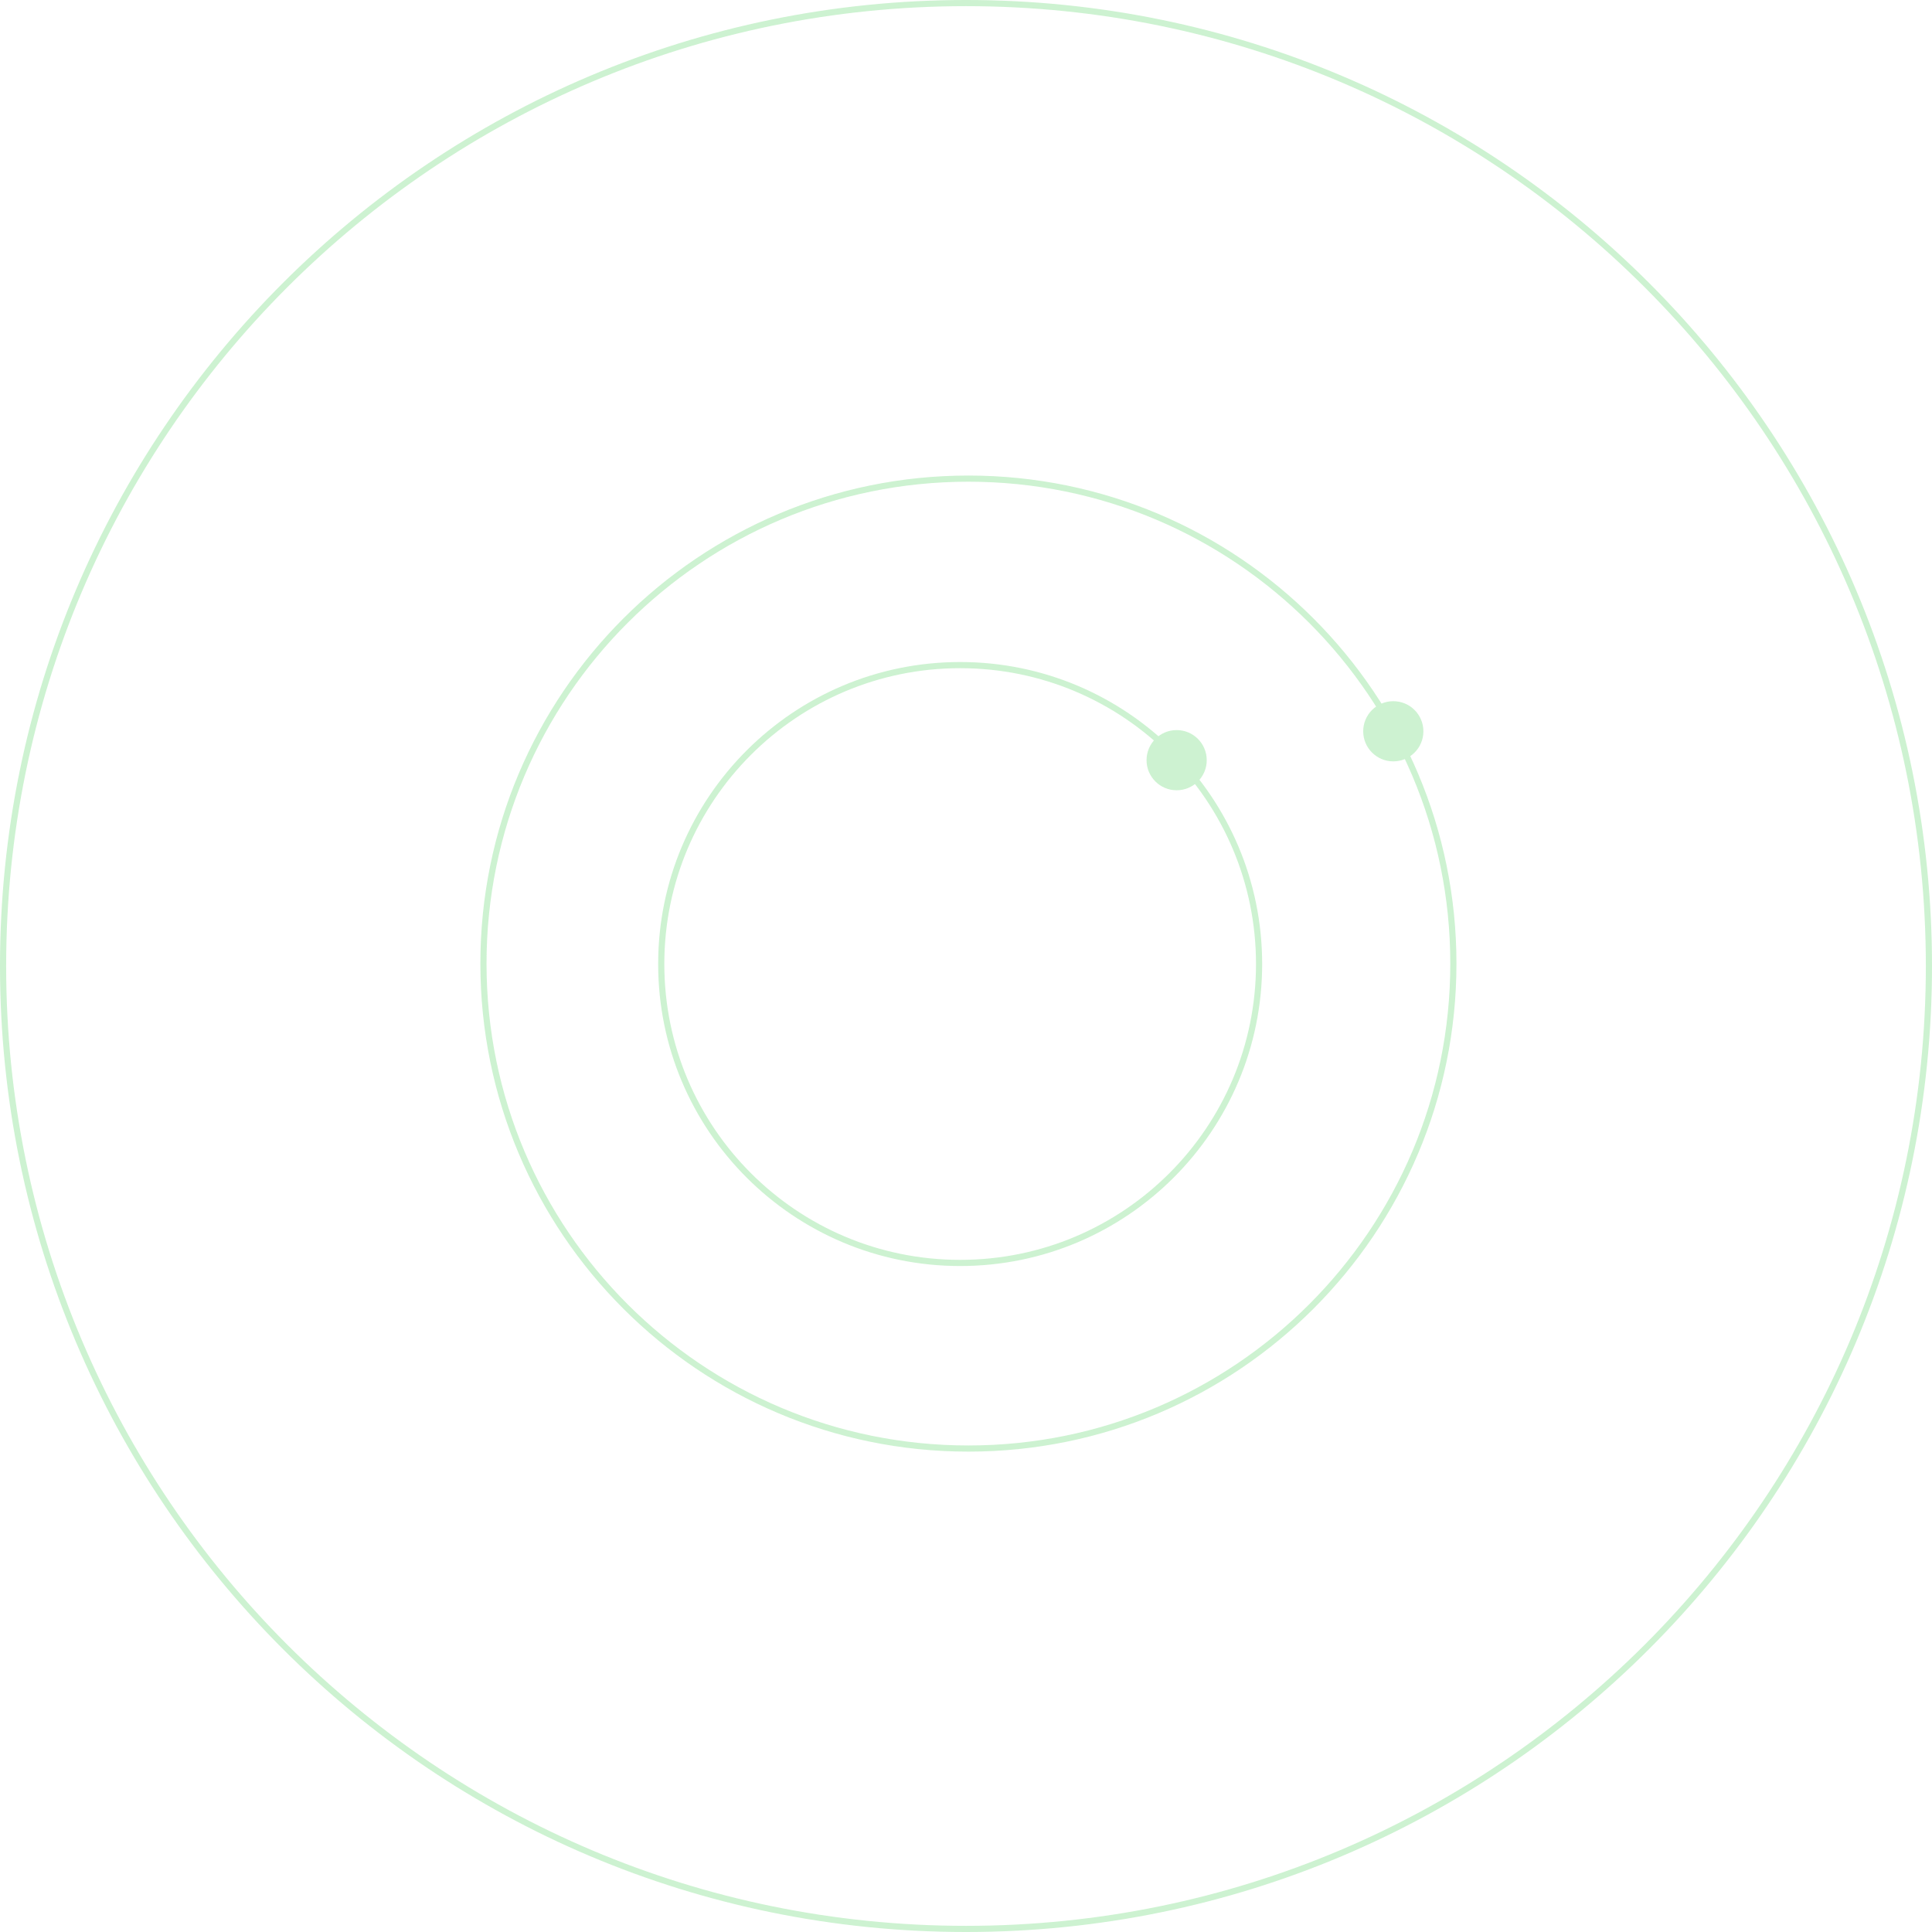<svg width="628" height="628" viewBox="0 0 628 628" fill="none" xmlns="http://www.w3.org/2000/svg">
<g clip-path="url(#clip0_17_8)">
<g style="mix-blend-mode:plus-lighter" opacity="0.3">
<path d="M314 627C486.865 627 627 486.865 627 314C627 141.135 486.865 1 314 1C141.135 1 1 141.135 1 314C1 486.865 141.135 627 314 627Z" stroke="#56D364" stroke-width="2"/>
<path d="M314.784 470.854C401.845 470.854 472.422 400.277 472.422 313.216C472.422 226.155 401.845 155.578 314.784 155.578C227.723 155.578 157.146 226.155 157.146 313.216C157.146 400.277 227.723 470.854 314.784 470.854Z" stroke="#56D364" stroke-width="2"/>
<path d="M312.102 410.522C365.764 410.522 409.266 367.02 409.266 313.358C409.266 259.696 365.764 216.194 312.102 216.194C258.439 216.194 214.938 259.696 214.938 313.358C214.938 367.02 258.439 410.522 312.102 410.522Z" stroke="#56D364" stroke-width="2"/>
<path d="M382.469 256.877C387.871 256.877 392.25 252.498 392.25 247.096C392.25 241.694 387.871 237.315 382.469 237.315C377.067 237.315 372.688 241.694 372.688 247.096C372.688 252.498 377.067 256.877 382.469 256.877Z" fill="#56D364"/>
<path d="M452.894 247.487C458.296 247.487 462.675 243.108 462.675 237.706C462.675 232.304 458.296 227.925 452.894 227.925C447.492 227.925 443.113 232.304 443.113 237.706C443.113 243.108 447.492 247.487 452.894 247.487Z" fill="#56D364"/>
</g>
</g>
<defs>
<clipPath id="clip0_17_8">
<rect width="628" height="628" fill="white"/>
</clipPath>
</defs>
</svg>
